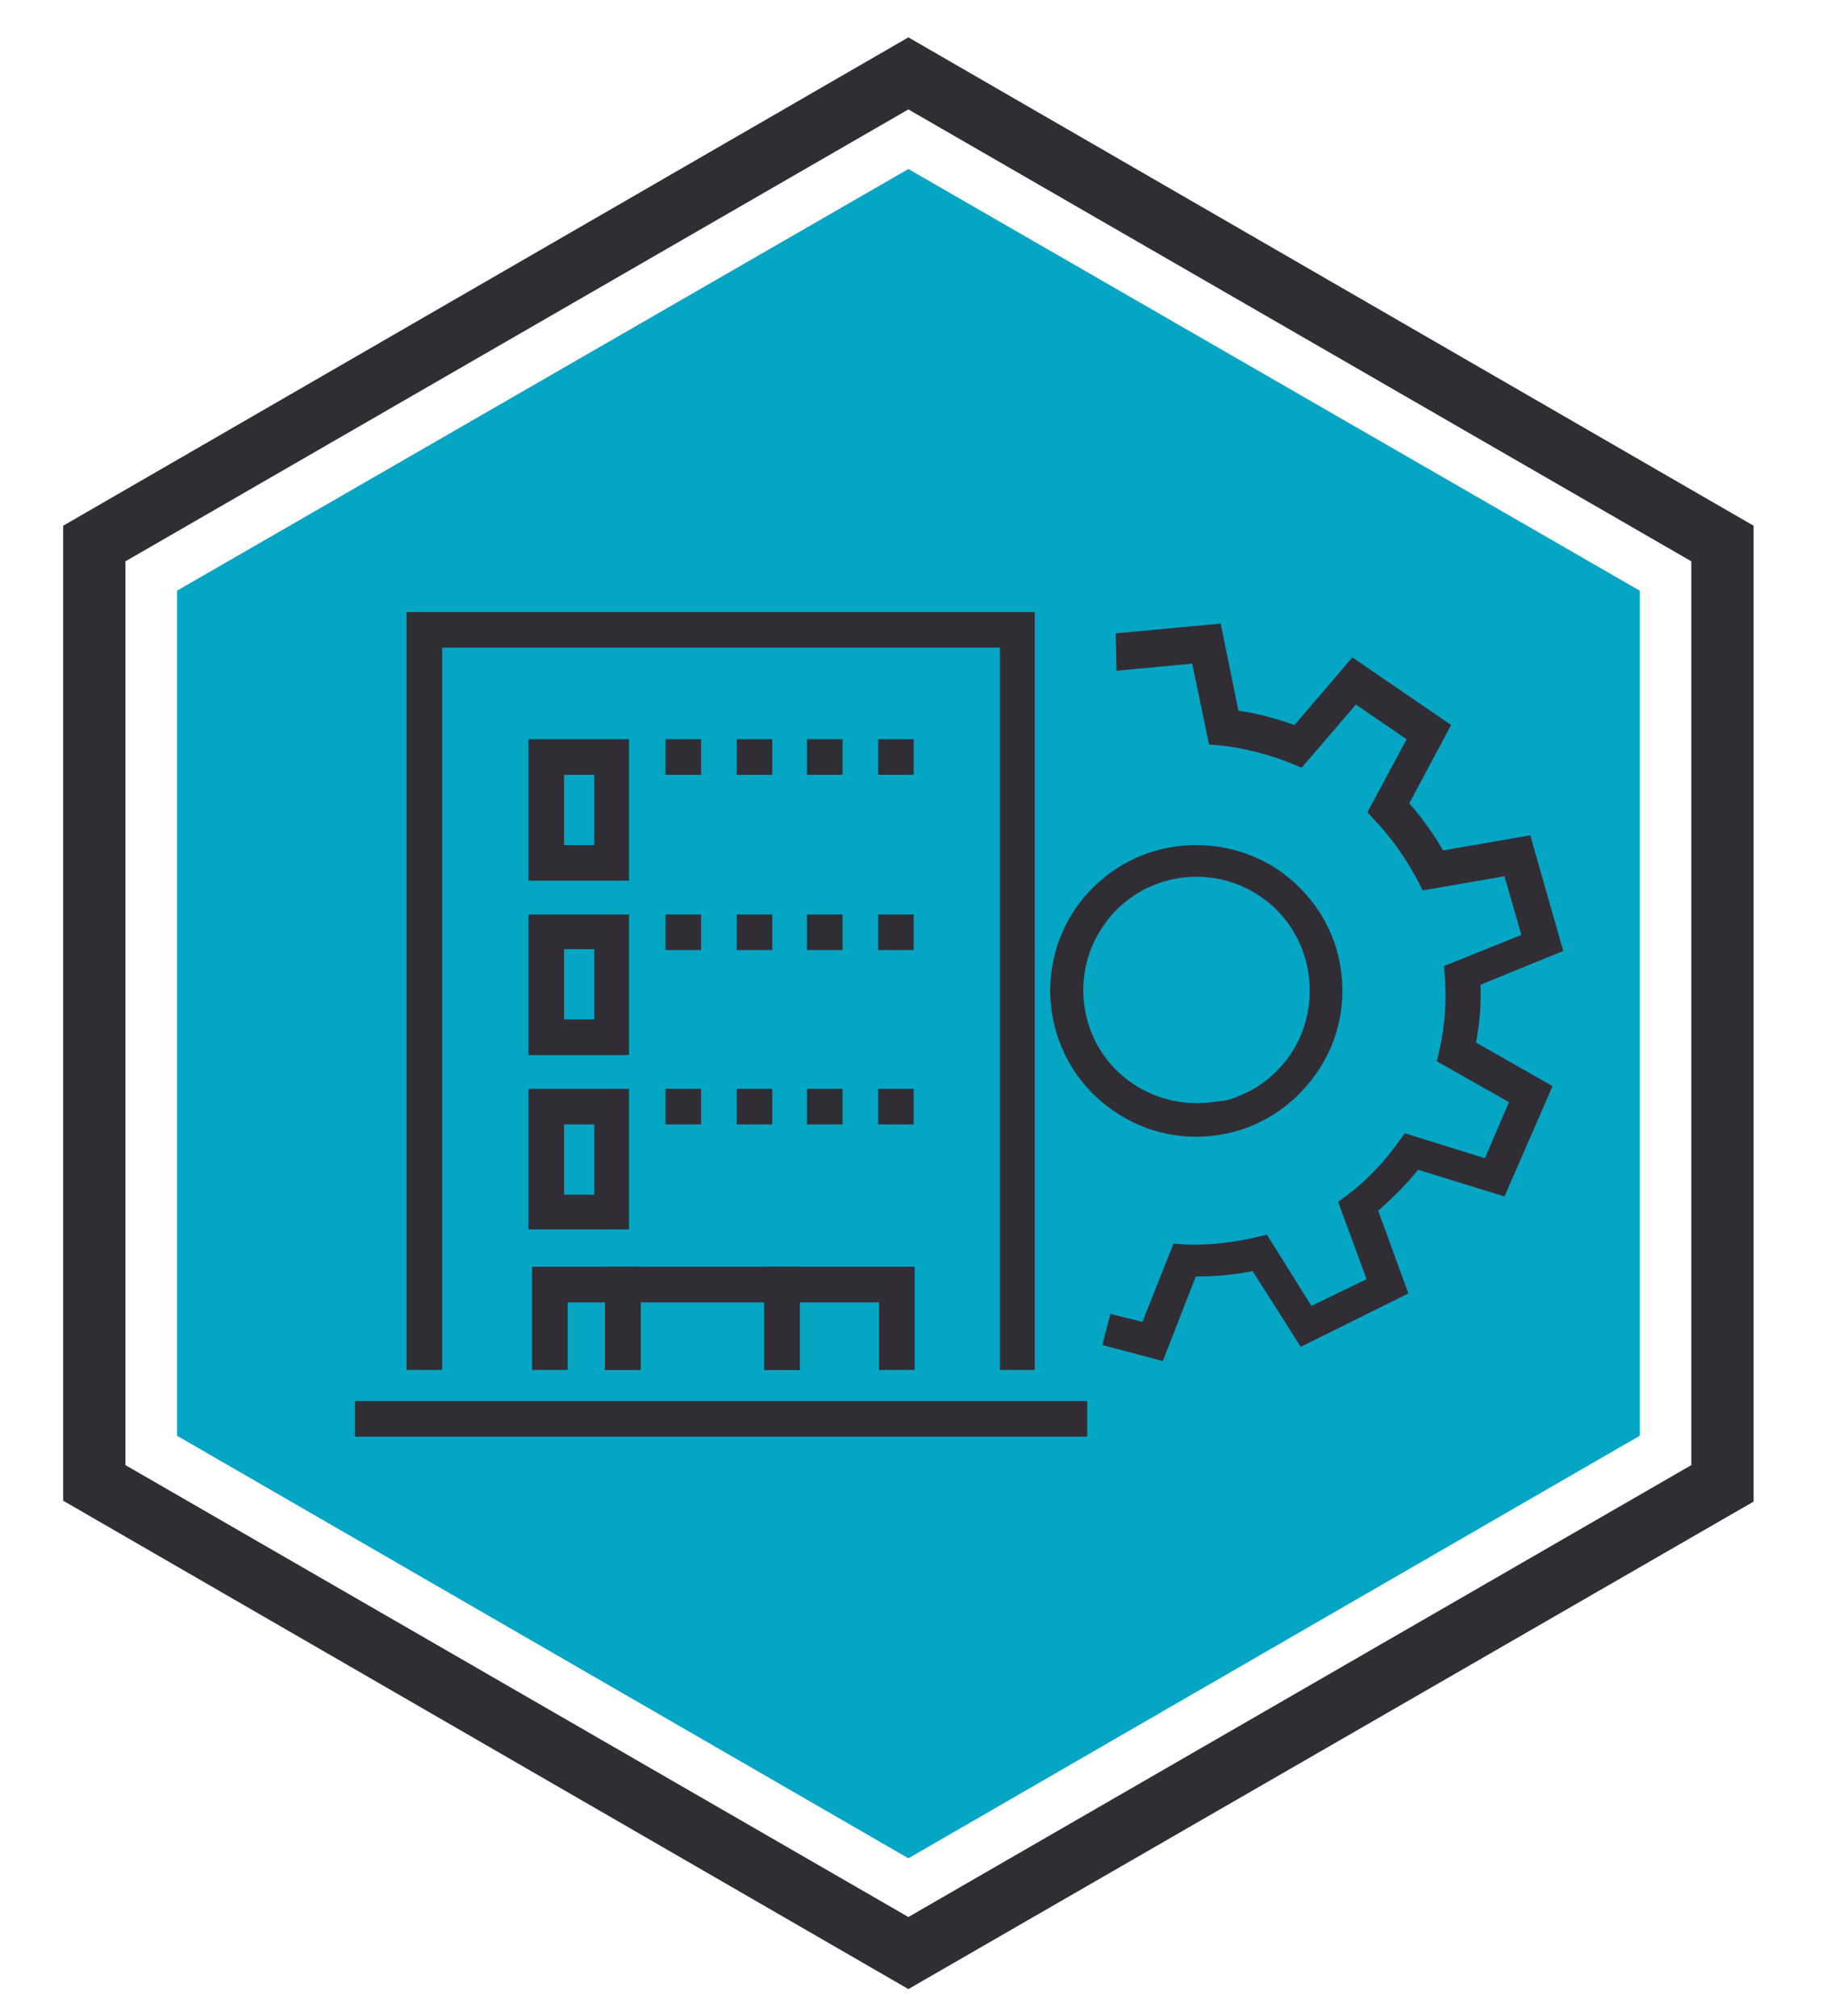 <?xml version="1.0" encoding="utf-8"?>
<!-- Generator: Adobe Illustrator 23.0.3, SVG Export Plug-In . SVG Version: 6.00 Build 0)  -->
<svg version="1.1" id="Camada_1" xmlns="http://www.w3.org/2000/svg" xmlns:xlink="http://www.w3.org/1999/xlink" x="0px" y="0px"
	 viewBox="0 0 205.8 226.6" style="enable-background:new 0 0 205.8 226.6;" xml:space="preserve">
<style type="text/css">
	.st0{fill:#302D35;}
	.st1{fill:#05A5C4;}
	.st2{fill-rule:evenodd;clip-rule:evenodd;fill:#312D35;}
	.st3{fill:#312D35;}
</style>
<g>
	<path class="st0" d="M102.1,223.6l-95-54.9V59.1l95-54.9l95,54.9v109.7L102.1,223.6z M14.1,164.7l88,50.8l88-50.8V63.1l-88-50.8
		l-88,50.8V164.7z"/>
</g>
<polygon class="st1" points="184.3,161.4 184.3,66.4 102.1,19 19.9,66.4 19.9,161.4 102.1,208.9 "/>
<rect x="39.9" y="157.5" class="st2" width="82.3" height="4"/>
<polygon class="st3" points="116.3,154 112.4,154 112.4,72.8 49.7,72.8 49.7,154 45.7,154 45.7,68.8 116.3,68.8 "/>
<polygon class="st3" points="72,154 68,154 68,146.4 63.8,146.4 63.8,154 59.8,154 59.8,142.4 72,142.4 "/>
<polygon class="st3" points="89.9,154 85.9,154 85.9,146.4 72,146.4 72,154 68,154 68,142.4 89.9,142.4 "/>
<polygon class="st3" points="102.8,154 98.8,154 98.8,146.4 89.9,146.4 89.9,154 85.9,154 85.9,142.4 102.8,142.4 "/>
<path class="st3" d="M70.8,99H59.4V83.1h11.3V99z M63.4,95h3.4v-7.9h-3.4V95z"/>
<path class="st2" d="M98.7,83.1h4v4h-4V83.1z M90.7,83.1h4v4h-4V83.1z M78.8,83.1h-4v4h4V83.1z M86.8,83.1h-4v4h4V83.1z"/>
<path class="st3" d="M70.8,118.6H59.4v-15.8h11.3V118.6z M63.4,114.6h3.4v-7.9h-3.4V114.6z"/>
<path class="st2" d="M98.7,102.8h4v4h-4V102.8z M90.7,102.8h4v4h-4V102.8z M78.8,102.8h-4v4h4V102.8z M86.8,102.8h-4v4h4V102.8z"/>
<path class="st3" d="M70.8,138.2H59.4v-15.8h11.3V138.2z M63.4,134.3h3.4v-7.9h-3.4V134.3z"/>
<path class="st2" d="M98.7,122.4h4v4h-4V122.4z M90.7,122.4h4v4h-4V122.4z M78.8,122.4h-4v4h4V122.4z M86.8,122.4h-4v4h4V122.4z"/>
<path class="st3" d="M128,96.3c5-2.1,10.9-1.7,15.7,1.5c3.6,2.5,6.1,6.2,6.9,10.5c0.8,4.3-0.1,8.7-2.6,12.3
	c-2.5,3.6-6.2,6.1-10.5,6.9c-4.3,0.8-8.7-0.1-12.3-2.6c-7.5-5.1-9.4-15.3-4.3-22.8C122.7,99.5,125.2,97.5,128,96.3 M139.5,123.1
	c2.2-0.9,4.1-2.5,5.5-4.5c1.9-2.8,2.6-6.2,2-9.6c-0.6-3.3-2.5-6.3-5.3-8.2c-5.8-4-13.8-2.5-17.7,3.3c-4,5.8-2.5,13.8,3.3,17.7
	c2.8,1.9,6.2,2.6,9.6,2C137.7,123.8,138.6,123.5,139.5,123.1"/>
<path class="st3" d="M125.4,71.2l11.8-1.1l2,9.8c2.2,0.3,4.3,0.9,6.3,1.6l6.5-7.6l11.1,7.6l-4.7,8.8c1.4,1.6,2.7,3.4,3.8,5.3
	l9.8-1.7l3.7,13l-9.3,3.8c0.1,2.2-0.1,4.4-0.5,6.5l8.6,4.9l-5.4,12.4l-9.7-3c-1.4,1.7-2.9,3.2-4.5,4.6l3.4,9.3l-12.1,6l-5.4-8.5
	c-2.1,0.4-4.2,0.6-6.4,0.6l-3.7,9.5l-6.8-1.8l0.9-3.5l3.6,0.9l3.5-8.8l1.3,0.1c2.7,0.1,5.3-0.2,7.9-0.8l1.3-0.3l5,8l6.2-3l-3.2-8.7
	l1.1-0.8c2.1-1.6,4-3.6,5.6-5.8l0.8-1.1l9,2.8l2.7-6.3l-8.1-4.6l0.3-1.3c0.6-2.7,0.8-5.4,0.6-8.1l-0.1-1.3l8.7-3.5l-1.9-6.6
	l-9.2,1.6l-0.6-1.2c-1.3-2.4-2.8-4.6-4.7-6.6l-0.9-1l4.4-8.2l-5.7-3.9l-6.1,7.1l-1.2-0.5c-2.5-1-5.2-1.7-7.9-2l-1.3-0.1l-1.9-9.1
	l-8.5,0.8L125.4,71.2z"/>
</svg>
